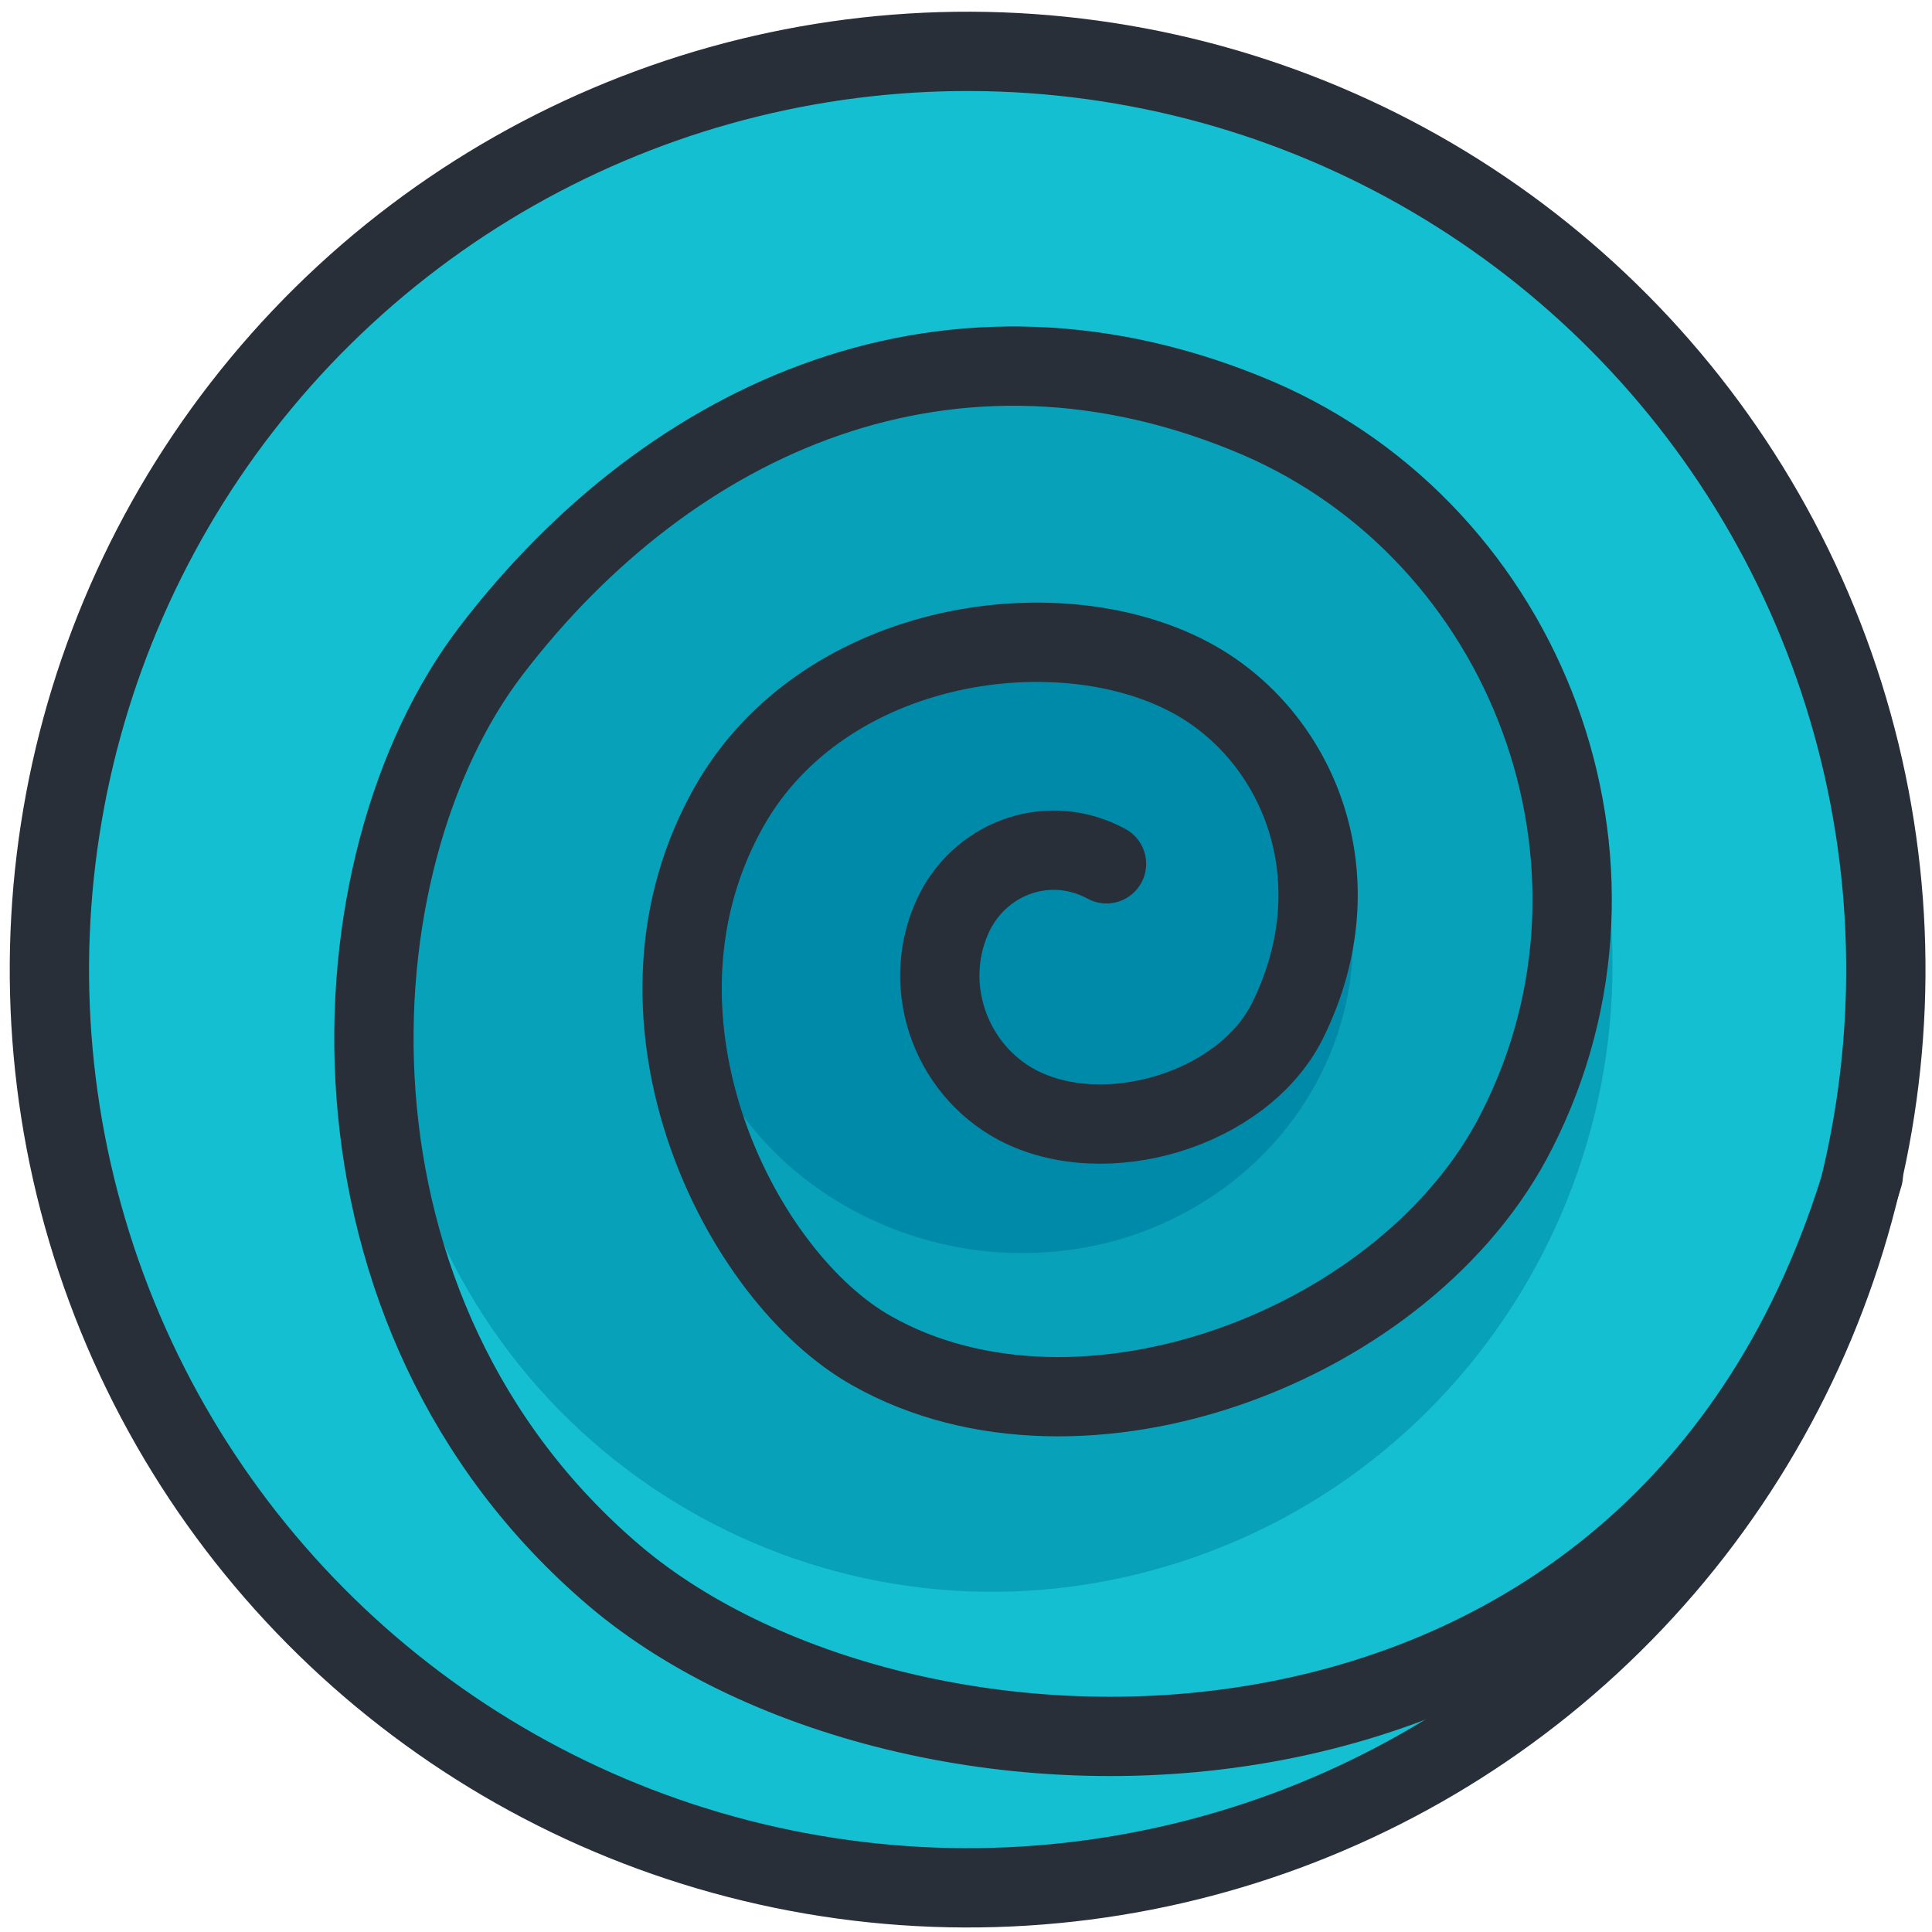 <?xml version="1.0" encoding="utf-8"?>
<!-- Generator: Adobe Illustrator 21.0.0, SVG Export Plug-In . SVG Version: 6.00 Build 0)  -->
<svg version="1.1" id="Objects" xmlns="http://www.w3.org/2000/svg" xmlns:xlink="http://www.w3.org/1999/xlink" x="0px" y="0px"
	 viewBox="0 0 121 121" style="enable-background:new 0 0 121 121;" xml:space="preserve">
<style type="text/css">
	.st0{fill:#13BFD1;}
	.st1{fill:#08A1BA;}
	.st2{fill:#008AAA;}
	.st3{fill:none;stroke:#282F39;stroke-width:4.966;stroke-linecap:round;stroke-linejoin:round;stroke-miterlimit:10;}
</style>
<g>
	<g>
		
			<ellipse transform="matrix(0.953 -0.303 0.303 0.953 -15.559 21.248)" class="st0" cx="60.6" cy="60.7" rx="57.5" ry="57.5"/>
		<g>
			<path class="st1" d="M74,97.8c-20.3,6.6-41.9-4.6-48.2-25c-6.3-20.4,4.9-42.4,25.2-49s41.9,4.6,48.2,25
				C105.6,69.3,94.3,91.2,74,97.8z"/>
		</g>
		<g>
			<path class="st2" d="M70.2,77.6c-11,3.2-22.9-2.6-26.5-13.1C40.1,54,46.1,42.9,57.2,39.6c11-3.2,22.9,2.6,26.5,13.1
				C87.3,63.2,81.2,74.3,70.2,77.6z"/>
		</g>
	</g>
	
		<ellipse transform="matrix(0.938 -0.347 0.347 0.938 -17.304 24.817)" class="st3" cx="60.6" cy="60.7" rx="57.5" ry="57.5"/>
</g>
<path class="st3" d="M116.7,73.6c-12.5,42-59.7,40.8-78.2,25.1c-19.3-16.4-18-44.6-7.7-58C42,26.1,59.6,18,78.8,26.2
	c16.9,7.3,24.7,27.9,16.2,44.6C88.2,84.3,67.7,92,54.6,84.6c-8.2-4.6-16.2-20.5-9.2-33.6c5.7-10.8,20.6-13.1,29.1-8.6
	C81.3,46,85.1,55,80.6,64c-2.8,5.5-11.4,8.1-16.9,5.2c-4.3-2.3-6.1-7.7-3.9-12.1c1.8-3.5,6-4.9,9.5-3"/>
</svg>
